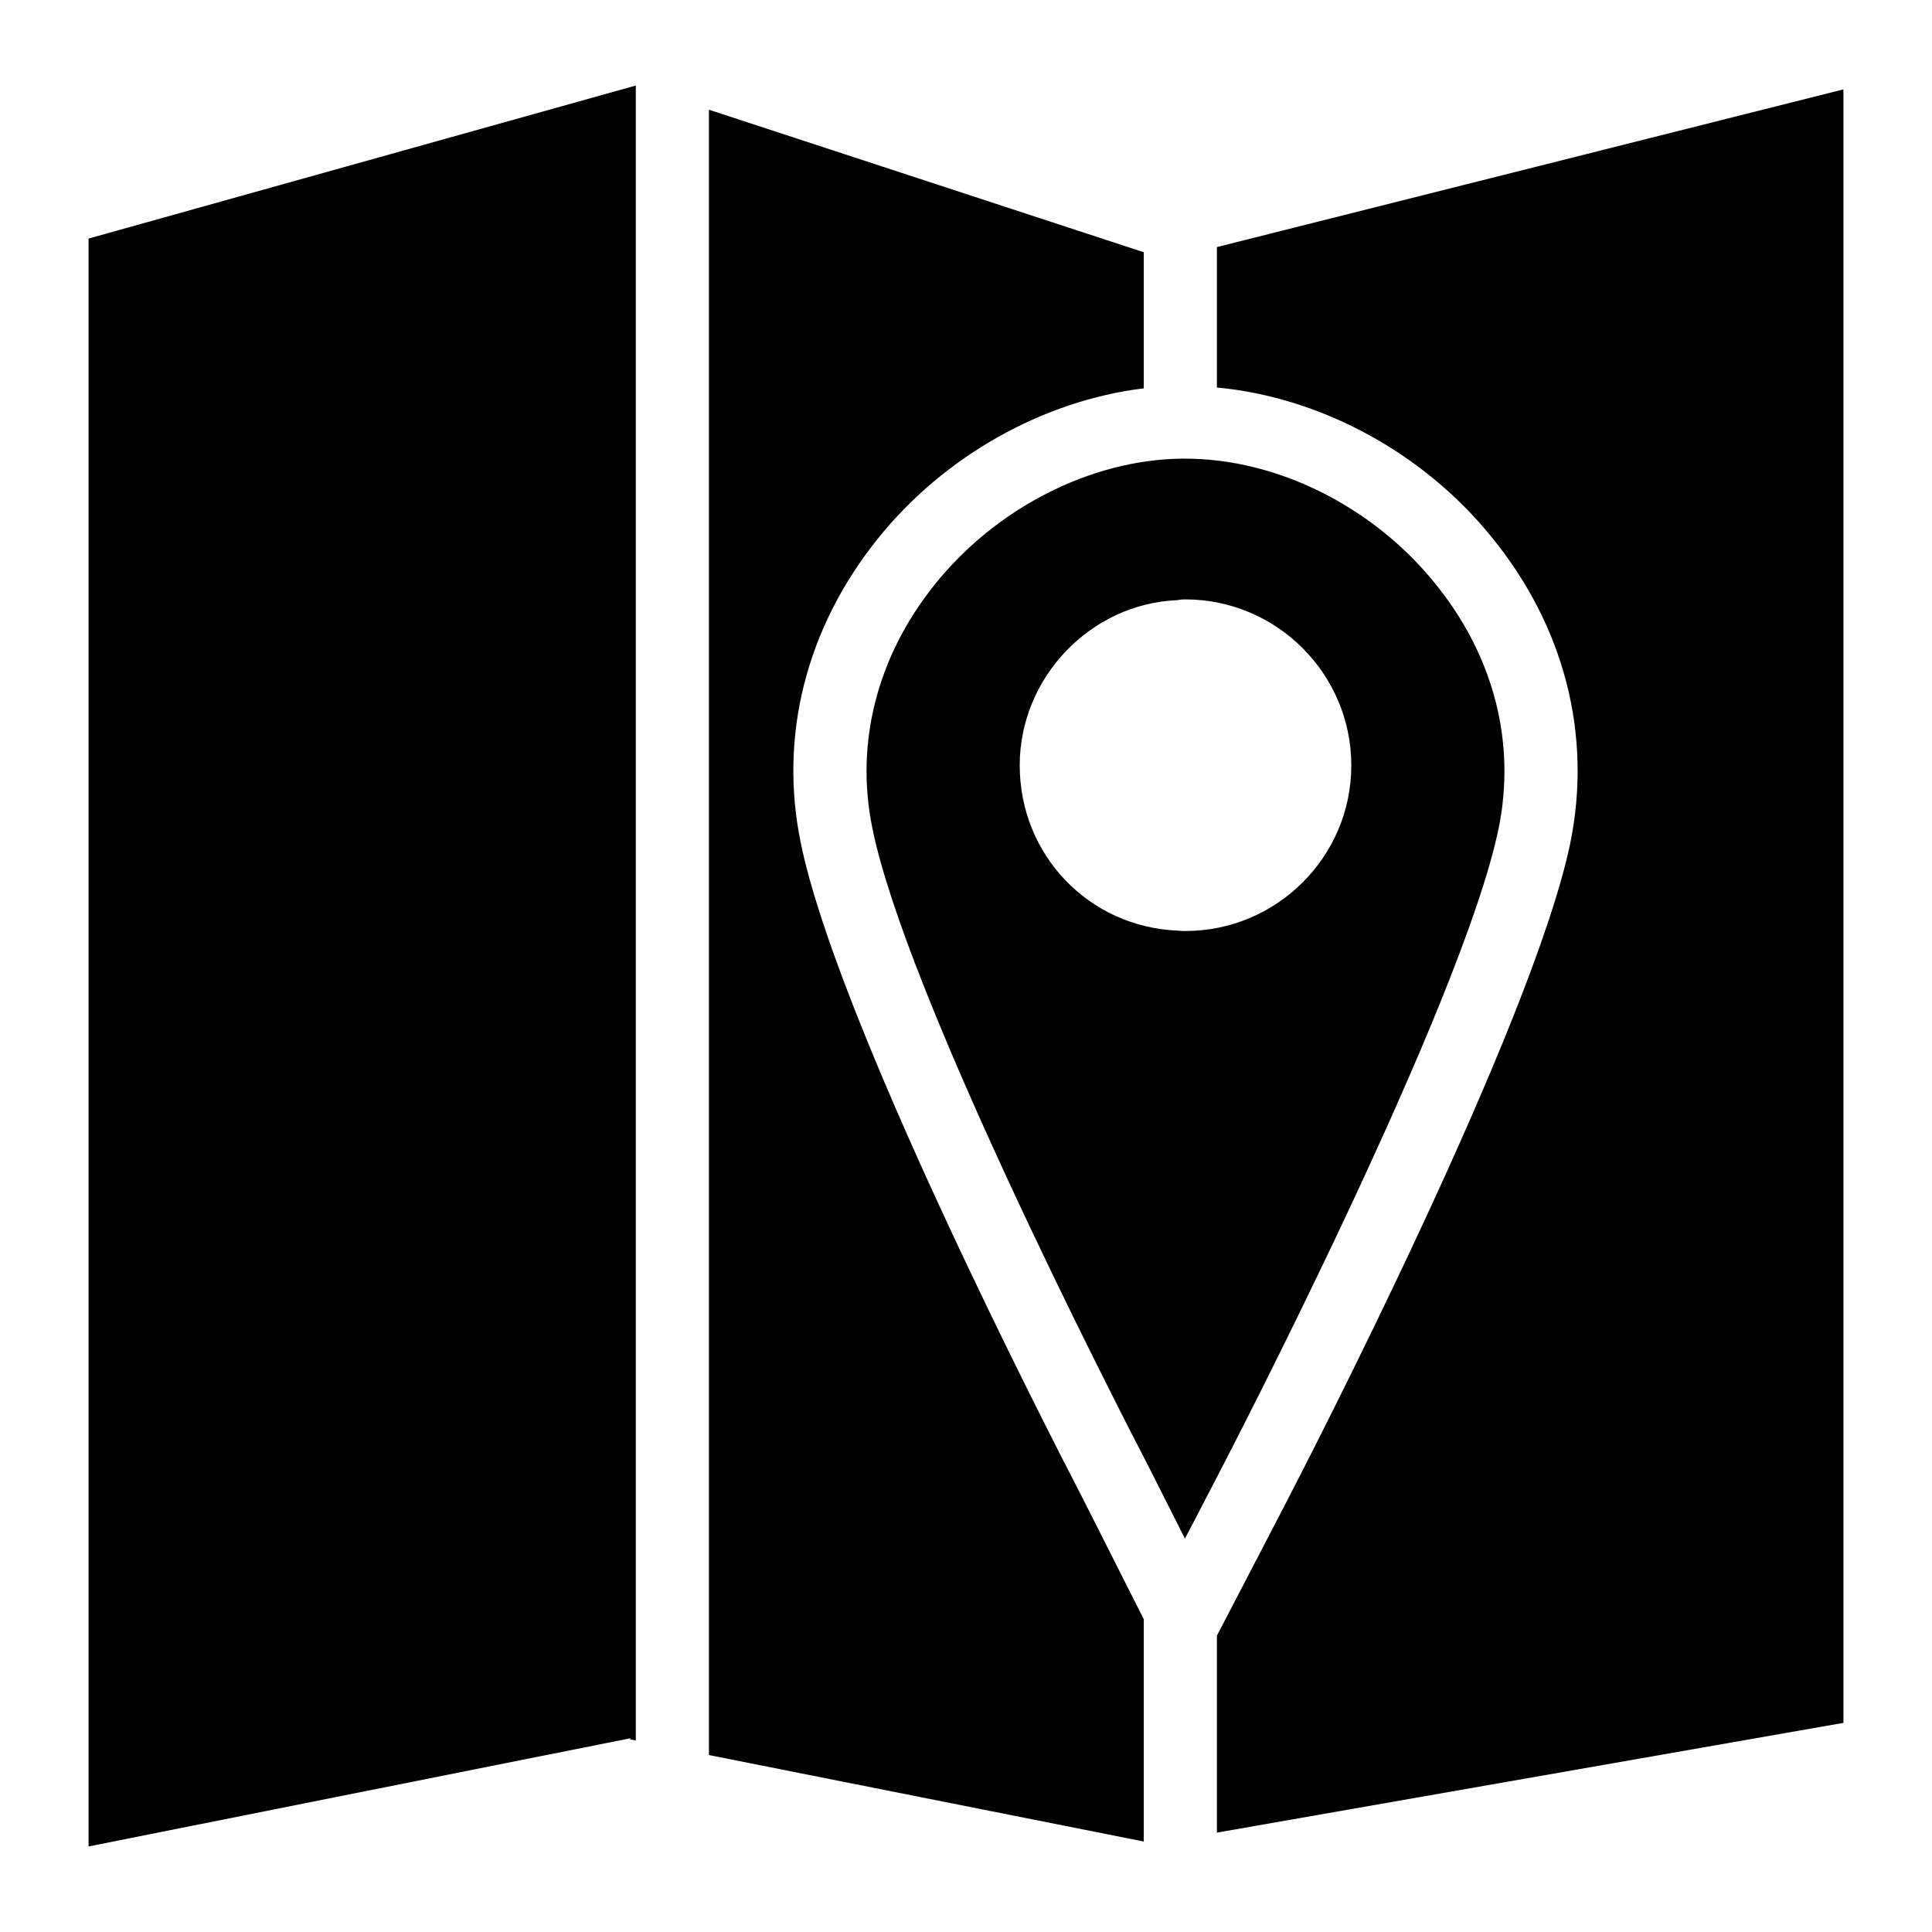 <?xml version="1.0" encoding="UTF-8"?>
<!-- Uploaded to: SVG Repo, www.svgrepo.com, Generator: SVG Repo Mixer Tools -->
<svg fill="#000000" width="800px" height="800px" version="1.1" viewBox="144 144 512 512" xmlns="http://www.w3.org/2000/svg">
 <g>
  <path d="m466.49 209.48v37.215c27.32 2.535 54.602 17.141 72.781 39.609 19.273 23.578 26.711 52.391 20.883 81.059-9.977 48.293-69.457 163.57-76.207 176.55l-17.457 33.57v52.18l166.04-29.086v-432.89z"/>
  <path d="m356.21 367.35c-5.82-28.242 1.395-56.855 20.332-80.488 17.582-22.012 43.961-36.719 70.57-39.953v-36.059l-115.24-37.777v436.03l115.24 22.918v-58.91l-15.961-31.609c-10.785-20.785-65.539-127.75-74.941-174.15z"/>
  <path d="m167.47 633.33 143.59-28.676-0.098 0.289 1.531 0.305v-438.58l-145.02 40.555z"/>
  <path d="m541.16 363.5c4.648-22.863-1.355-45.926-16.957-65.012-16.473-20.348-41.855-32.941-66.078-32.941h-1.258c-24.027 0.387-49.023 13.176-65.203 33.426-15.211 18.992-21.121 41.953-16.473 64.527 8.816 43.5 62.59 148.72 73.246 169.26l9.59 18.988 8.719-16.762c2.617-5.039 64.723-124.59 74.414-171.49zm-85.07 27.129c-23.543-0.969-41.855-20.055-41.855-43.793 0-23.254 18.699-42.824 41.758-43.793 0.973-0.195 1.648-0.195 2.133-0.195 24.223 0 43.984 19.766 43.984 43.988 0.004 24.223-19.762 43.891-43.984 43.891-0.484 0-1.16 0-2.035-0.098z"/>
 </g>
</svg>